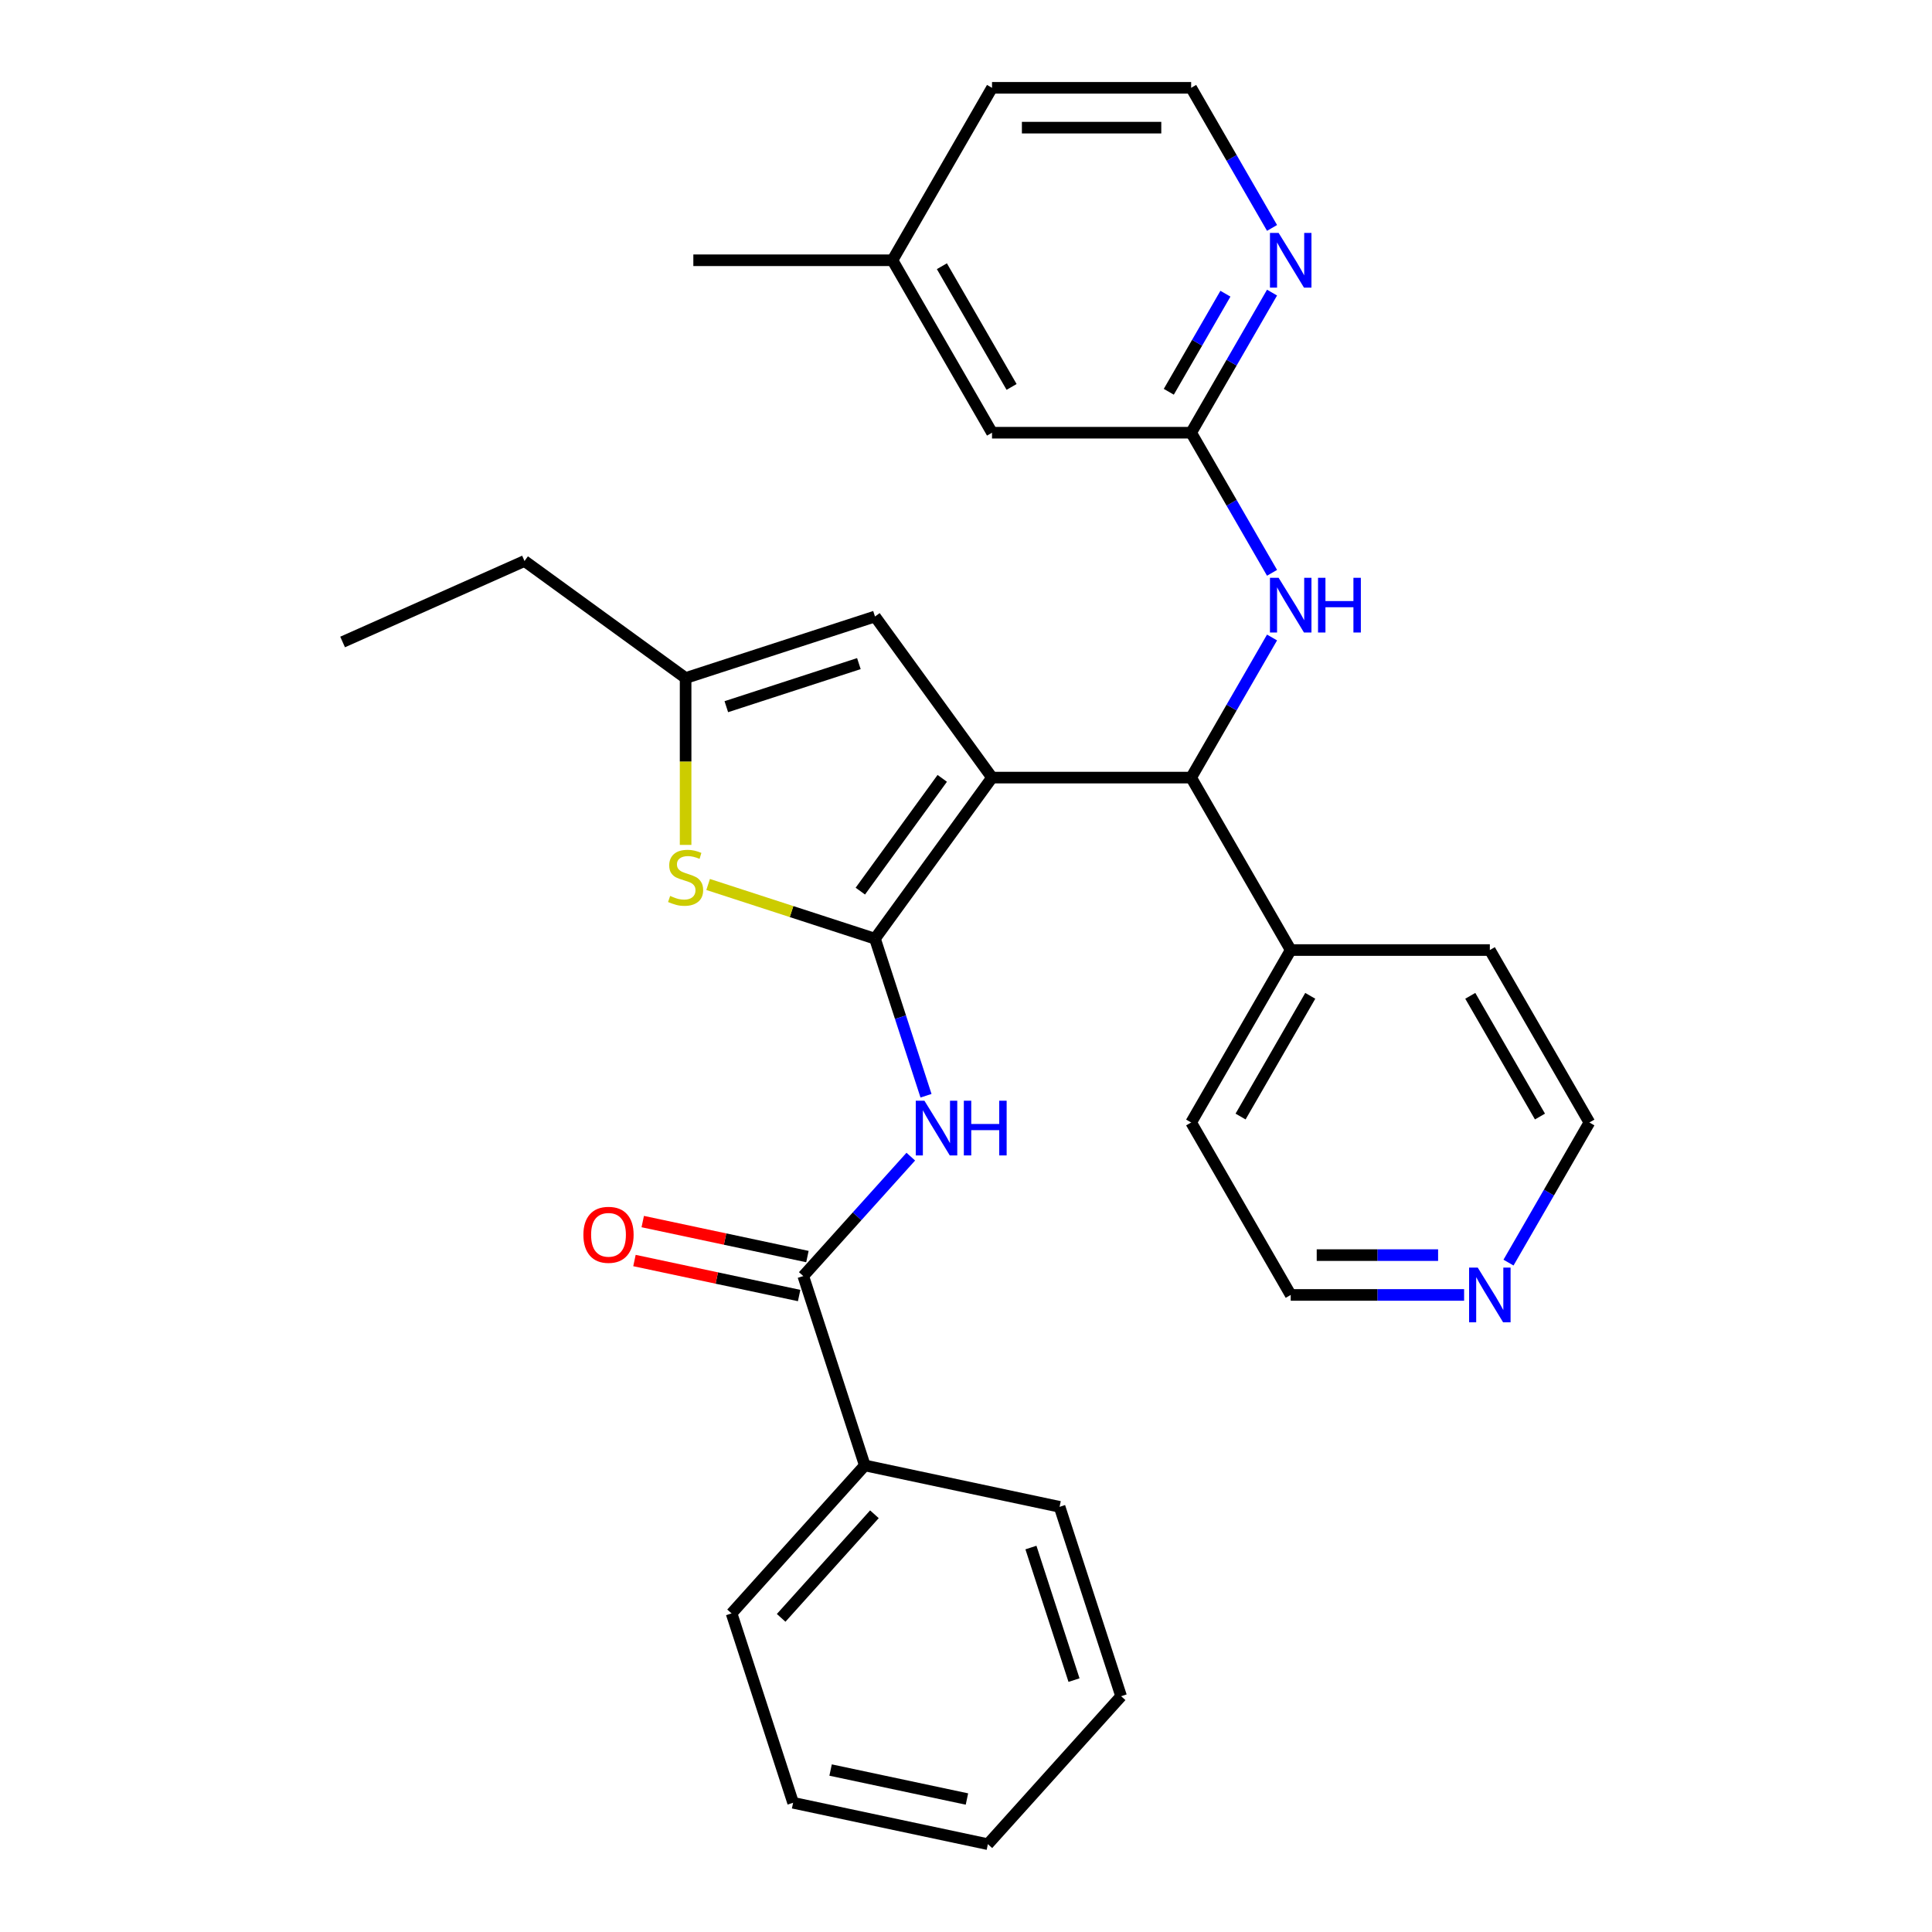 <?xml version='1.0' encoding='iso-8859-1'?>
<svg version='1.1' baseProfile='full'
              xmlns='http://www.w3.org/2000/svg'
                      xmlns:rdkit='http://www.rdkit.org/xml'
                      xmlns:xlink='http://www.w3.org/1999/xlink'
                  xml:space='preserve'
width='1000px' height='1000px' viewBox='0 0 1000 1000'>
<!-- END OF HEADER -->
<rect style='opacity:1.0;fill:#FFFFFF;stroke:none' width='1000' height='1000' x='0' y='0'> </rect>
<path class='bond-0' d='M 513.471,402.485 L 452.89,485.867' style='fill:none;fill-rule:evenodd;stroke:#000000;stroke-width:6px;stroke-linecap:butt;stroke-linejoin:miter;stroke-opacity:1' />
<path class='bond-0' d='M 487.707,402.876 L 445.301,461.244' style='fill:none;fill-rule:evenodd;stroke:#000000;stroke-width:6px;stroke-linecap:butt;stroke-linejoin:miter;stroke-opacity:1' />
<path class='bond-3' d='M 513.471,402.485 L 616.537,402.485' style='fill:none;fill-rule:evenodd;stroke:#000000;stroke-width:6px;stroke-linecap:butt;stroke-linejoin:miter;stroke-opacity:1' />
<path class='bond-4' d='M 513.471,402.485 L 452.89,319.103' style='fill:none;fill-rule:evenodd;stroke:#000000;stroke-width:6px;stroke-linecap:butt;stroke-linejoin:miter;stroke-opacity:1' />
<path class='bond-1' d='M 452.89,485.867 L 466.096,526.509' style='fill:none;fill-rule:evenodd;stroke:#000000;stroke-width:6px;stroke-linecap:butt;stroke-linejoin:miter;stroke-opacity:1' />
<path class='bond-1' d='M 466.096,526.509 L 479.301,567.152' style='fill:none;fill-rule:evenodd;stroke:#0000FF;stroke-width:6px;stroke-linecap:butt;stroke-linejoin:miter;stroke-opacity:1' />
<path class='bond-2' d='M 452.89,485.867 L 409.708,471.836' style='fill:none;fill-rule:evenodd;stroke:#000000;stroke-width:6px;stroke-linecap:butt;stroke-linejoin:miter;stroke-opacity:1' />
<path class='bond-2' d='M 409.708,471.836 L 366.526,457.805' style='fill:none;fill-rule:evenodd;stroke:#CCCC00;stroke-width:6px;stroke-linecap:butt;stroke-linejoin:miter;stroke-opacity:1' />
<path class='bond-5' d='M 471.423,598.678 L 443.599,629.58' style='fill:none;fill-rule:evenodd;stroke:#0000FF;stroke-width:6px;stroke-linecap:butt;stroke-linejoin:miter;stroke-opacity:1' />
<path class='bond-5' d='M 443.599,629.58 L 415.775,660.481' style='fill:none;fill-rule:evenodd;stroke:#000000;stroke-width:6px;stroke-linecap:butt;stroke-linejoin:miter;stroke-opacity:1' />
<path class='bond-30' d='M 354.869,437.321 L 354.869,394.137' style='fill:none;fill-rule:evenodd;stroke:#CCCC00;stroke-width:6px;stroke-linecap:butt;stroke-linejoin:miter;stroke-opacity:1' />
<path class='bond-30' d='M 354.869,394.137 L 354.869,350.952' style='fill:none;fill-rule:evenodd;stroke:#000000;stroke-width:6px;stroke-linecap:butt;stroke-linejoin:miter;stroke-opacity:1' />
<path class='bond-7' d='M 616.537,402.485 L 637.472,366.225' style='fill:none;fill-rule:evenodd;stroke:#000000;stroke-width:6px;stroke-linecap:butt;stroke-linejoin:miter;stroke-opacity:1' />
<path class='bond-7' d='M 637.472,366.225 L 658.407,329.964' style='fill:none;fill-rule:evenodd;stroke:#0000FF;stroke-width:6px;stroke-linecap:butt;stroke-linejoin:miter;stroke-opacity:1' />
<path class='bond-12' d='M 616.537,402.485 L 668.07,491.743' style='fill:none;fill-rule:evenodd;stroke:#000000;stroke-width:6px;stroke-linecap:butt;stroke-linejoin:miter;stroke-opacity:1' />
<path class='bond-6' d='M 452.89,319.103 L 354.869,350.952' style='fill:none;fill-rule:evenodd;stroke:#000000;stroke-width:6px;stroke-linecap:butt;stroke-linejoin:miter;stroke-opacity:1' />
<path class='bond-6' d='M 444.557,343.485 L 375.942,365.779' style='fill:none;fill-rule:evenodd;stroke:#000000;stroke-width:6px;stroke-linecap:butt;stroke-linejoin:miter;stroke-opacity:1' />
<path class='bond-10' d='M 417.918,650.4 L 375.299,641.341' style='fill:none;fill-rule:evenodd;stroke:#000000;stroke-width:6px;stroke-linecap:butt;stroke-linejoin:miter;stroke-opacity:1' />
<path class='bond-10' d='M 375.299,641.341 L 332.681,632.282' style='fill:none;fill-rule:evenodd;stroke:#FF0000;stroke-width:6px;stroke-linecap:butt;stroke-linejoin:miter;stroke-opacity:1' />
<path class='bond-10' d='M 413.632,670.563 L 371.014,661.504' style='fill:none;fill-rule:evenodd;stroke:#000000;stroke-width:6px;stroke-linecap:butt;stroke-linejoin:miter;stroke-opacity:1' />
<path class='bond-10' d='M 371.014,661.504 L 328.395,652.445' style='fill:none;fill-rule:evenodd;stroke:#FF0000;stroke-width:6px;stroke-linecap:butt;stroke-linejoin:miter;stroke-opacity:1' />
<path class='bond-11' d='M 415.775,660.481 L 447.624,758.503' style='fill:none;fill-rule:evenodd;stroke:#000000;stroke-width:6px;stroke-linecap:butt;stroke-linejoin:miter;stroke-opacity:1' />
<path class='bond-17' d='M 354.869,350.952 L 271.487,290.372' style='fill:none;fill-rule:evenodd;stroke:#000000;stroke-width:6px;stroke-linecap:butt;stroke-linejoin:miter;stroke-opacity:1' />
<path class='bond-8' d='M 658.407,296.491 L 637.472,260.23' style='fill:none;fill-rule:evenodd;stroke:#0000FF;stroke-width:6px;stroke-linecap:butt;stroke-linejoin:miter;stroke-opacity:1' />
<path class='bond-8' d='M 637.472,260.23 L 616.537,223.97' style='fill:none;fill-rule:evenodd;stroke:#000000;stroke-width:6px;stroke-linecap:butt;stroke-linejoin:miter;stroke-opacity:1' />
<path class='bond-9' d='M 616.537,223.97 L 637.472,187.709' style='fill:none;fill-rule:evenodd;stroke:#000000;stroke-width:6px;stroke-linecap:butt;stroke-linejoin:miter;stroke-opacity:1' />
<path class='bond-9' d='M 637.472,187.709 L 658.407,151.449' style='fill:none;fill-rule:evenodd;stroke:#0000FF;stroke-width:6px;stroke-linecap:butt;stroke-linejoin:miter;stroke-opacity:1' />
<path class='bond-9' d='M 604.966,202.785 L 619.62,177.403' style='fill:none;fill-rule:evenodd;stroke:#000000;stroke-width:6px;stroke-linecap:butt;stroke-linejoin:miter;stroke-opacity:1' />
<path class='bond-9' d='M 619.62,177.403 L 634.275,152.02' style='fill:none;fill-rule:evenodd;stroke:#0000FF;stroke-width:6px;stroke-linecap:butt;stroke-linejoin:miter;stroke-opacity:1' />
<path class='bond-14' d='M 616.537,223.97 L 513.471,223.97' style='fill:none;fill-rule:evenodd;stroke:#000000;stroke-width:6px;stroke-linecap:butt;stroke-linejoin:miter;stroke-opacity:1' />
<path class='bond-15' d='M 658.407,117.976 L 637.472,81.715' style='fill:none;fill-rule:evenodd;stroke:#0000FF;stroke-width:6px;stroke-linecap:butt;stroke-linejoin:miter;stroke-opacity:1' />
<path class='bond-15' d='M 637.472,81.715 L 616.537,45.455' style='fill:none;fill-rule:evenodd;stroke:#000000;stroke-width:6px;stroke-linecap:butt;stroke-linejoin:miter;stroke-opacity:1' />
<path class='bond-22' d='M 447.624,758.503 L 378.66,835.095' style='fill:none;fill-rule:evenodd;stroke:#000000;stroke-width:6px;stroke-linecap:butt;stroke-linejoin:miter;stroke-opacity:1' />
<path class='bond-22' d='M 452.598,783.784 L 404.323,837.399' style='fill:none;fill-rule:evenodd;stroke:#000000;stroke-width:6px;stroke-linecap:butt;stroke-linejoin:miter;stroke-opacity:1' />
<path class='bond-23' d='M 447.624,758.503 L 548.438,779.931' style='fill:none;fill-rule:evenodd;stroke:#000000;stroke-width:6px;stroke-linecap:butt;stroke-linejoin:miter;stroke-opacity:1' />
<path class='bond-20' d='M 668.07,491.743 L 771.135,491.743' style='fill:none;fill-rule:evenodd;stroke:#000000;stroke-width:6px;stroke-linecap:butt;stroke-linejoin:miter;stroke-opacity:1' />
<path class='bond-21' d='M 668.07,491.743 L 616.537,581' style='fill:none;fill-rule:evenodd;stroke:#000000;stroke-width:6px;stroke-linecap:butt;stroke-linejoin:miter;stroke-opacity:1' />
<path class='bond-21' d='M 678.191,515.438 L 642.118,577.918' style='fill:none;fill-rule:evenodd;stroke:#000000;stroke-width:6px;stroke-linecap:butt;stroke-linejoin:miter;stroke-opacity:1' />
<path class='bond-13' d='M 757.819,670.258 L 712.944,670.258' style='fill:none;fill-rule:evenodd;stroke:#0000FF;stroke-width:6px;stroke-linecap:butt;stroke-linejoin:miter;stroke-opacity:1' />
<path class='bond-13' d='M 712.944,670.258 L 668.07,670.258' style='fill:none;fill-rule:evenodd;stroke:#000000;stroke-width:6px;stroke-linecap:butt;stroke-linejoin:miter;stroke-opacity:1' />
<path class='bond-13' d='M 744.356,649.645 L 712.944,649.645' style='fill:none;fill-rule:evenodd;stroke:#0000FF;stroke-width:6px;stroke-linecap:butt;stroke-linejoin:miter;stroke-opacity:1' />
<path class='bond-13' d='M 712.944,649.645 L 681.532,649.645' style='fill:none;fill-rule:evenodd;stroke:#000000;stroke-width:6px;stroke-linecap:butt;stroke-linejoin:miter;stroke-opacity:1' />
<path class='bond-31' d='M 780.798,653.521 L 801.733,617.261' style='fill:none;fill-rule:evenodd;stroke:#0000FF;stroke-width:6px;stroke-linecap:butt;stroke-linejoin:miter;stroke-opacity:1' />
<path class='bond-31' d='M 801.733,617.261 L 822.668,581' style='fill:none;fill-rule:evenodd;stroke:#000000;stroke-width:6px;stroke-linecap:butt;stroke-linejoin:miter;stroke-opacity:1' />
<path class='bond-16' d='M 513.471,223.97 L 461.938,134.712' style='fill:none;fill-rule:evenodd;stroke:#000000;stroke-width:6px;stroke-linecap:butt;stroke-linejoin:miter;stroke-opacity:1' />
<path class='bond-16' d='M 523.593,200.275 L 487.519,137.794' style='fill:none;fill-rule:evenodd;stroke:#000000;stroke-width:6px;stroke-linecap:butt;stroke-linejoin:miter;stroke-opacity:1' />
<path class='bond-32' d='M 616.537,45.455 L 513.471,45.455' style='fill:none;fill-rule:evenodd;stroke:#000000;stroke-width:6px;stroke-linecap:butt;stroke-linejoin:miter;stroke-opacity:1' />
<path class='bond-32' d='M 601.077,66.068 L 528.931,66.068' style='fill:none;fill-rule:evenodd;stroke:#000000;stroke-width:6px;stroke-linecap:butt;stroke-linejoin:miter;stroke-opacity:1' />
<path class='bond-24' d='M 461.938,134.712 L 513.471,45.455' style='fill:none;fill-rule:evenodd;stroke:#000000;stroke-width:6px;stroke-linecap:butt;stroke-linejoin:miter;stroke-opacity:1' />
<path class='bond-25' d='M 461.938,134.712 L 358.872,134.712' style='fill:none;fill-rule:evenodd;stroke:#000000;stroke-width:6px;stroke-linecap:butt;stroke-linejoin:miter;stroke-opacity:1' />
<path class='bond-26' d='M 271.487,290.372 L 177.332,332.292' style='fill:none;fill-rule:evenodd;stroke:#000000;stroke-width:6px;stroke-linecap:butt;stroke-linejoin:miter;stroke-opacity:1' />
<path class='bond-18' d='M 822.668,581 L 771.135,491.743' style='fill:none;fill-rule:evenodd;stroke:#000000;stroke-width:6px;stroke-linecap:butt;stroke-linejoin:miter;stroke-opacity:1' />
<path class='bond-18' d='M 797.087,577.918 L 761.014,515.438' style='fill:none;fill-rule:evenodd;stroke:#000000;stroke-width:6px;stroke-linecap:butt;stroke-linejoin:miter;stroke-opacity:1' />
<path class='bond-19' d='M 668.07,670.258 L 616.537,581' style='fill:none;fill-rule:evenodd;stroke:#000000;stroke-width:6px;stroke-linecap:butt;stroke-linejoin:miter;stroke-opacity:1' />
<path class='bond-27' d='M 378.66,835.095 L 410.509,933.117' style='fill:none;fill-rule:evenodd;stroke:#000000;stroke-width:6px;stroke-linecap:butt;stroke-linejoin:miter;stroke-opacity:1' />
<path class='bond-28' d='M 548.438,779.931 L 580.287,877.953' style='fill:none;fill-rule:evenodd;stroke:#000000;stroke-width:6px;stroke-linecap:butt;stroke-linejoin:miter;stroke-opacity:1' />
<path class='bond-28' d='M 533.611,801.004 L 555.905,869.619' style='fill:none;fill-rule:evenodd;stroke:#000000;stroke-width:6px;stroke-linecap:butt;stroke-linejoin:miter;stroke-opacity:1' />
<path class='bond-33' d='M 410.509,933.117 L 511.322,954.545' style='fill:none;fill-rule:evenodd;stroke:#000000;stroke-width:6px;stroke-linecap:butt;stroke-linejoin:miter;stroke-opacity:1' />
<path class='bond-33' d='M 429.916,916.168 L 500.486,931.168' style='fill:none;fill-rule:evenodd;stroke:#000000;stroke-width:6px;stroke-linecap:butt;stroke-linejoin:miter;stroke-opacity:1' />
<path class='bond-29' d='M 580.287,877.953 L 511.322,954.545' style='fill:none;fill-rule:evenodd;stroke:#000000;stroke-width:6px;stroke-linecap:butt;stroke-linejoin:miter;stroke-opacity:1' />
<path  class='atom-2' d='M 478.479 569.728
L 487.759 584.728
Q 488.679 586.208, 490.159 588.888
Q 491.639 591.568, 491.719 591.728
L 491.719 569.728
L 495.479 569.728
L 495.479 598.048
L 491.599 598.048
L 481.639 581.648
Q 480.479 579.728, 479.239 577.528
Q 478.039 575.328, 477.679 574.648
L 477.679 598.048
L 473.999 598.048
L 473.999 569.728
L 478.479 569.728
' fill='#0000FF'/>
<path  class='atom-2' d='M 498.879 569.728
L 502.719 569.728
L 502.719 581.768
L 517.199 581.768
L 517.199 569.728
L 521.039 569.728
L 521.039 598.048
L 517.199 598.048
L 517.199 584.968
L 502.719 584.968
L 502.719 598.048
L 498.879 598.048
L 498.879 569.728
' fill='#0000FF'/>
<path  class='atom-3' d='M 346.869 463.738
Q 347.189 463.858, 348.509 464.418
Q 349.829 464.978, 351.269 465.338
Q 352.749 465.658, 354.189 465.658
Q 356.869 465.658, 358.429 464.378
Q 359.989 463.058, 359.989 460.778
Q 359.989 459.218, 359.189 458.258
Q 358.429 457.298, 357.229 456.778
Q 356.029 456.258, 354.029 455.658
Q 351.509 454.898, 349.989 454.178
Q 348.509 453.458, 347.429 451.938
Q 346.389 450.418, 346.389 447.858
Q 346.389 444.298, 348.789 442.098
Q 351.229 439.898, 356.029 439.898
Q 359.309 439.898, 363.029 441.458
L 362.109 444.538
Q 358.709 443.138, 356.149 443.138
Q 353.389 443.138, 351.869 444.298
Q 350.349 445.418, 350.389 447.378
Q 350.389 448.898, 351.149 449.818
Q 351.949 450.738, 353.069 451.258
Q 354.229 451.778, 356.149 452.378
Q 358.709 453.178, 360.229 453.978
Q 361.749 454.778, 362.829 456.418
Q 363.949 458.018, 363.949 460.778
Q 363.949 464.698, 361.309 466.818
Q 358.709 468.898, 354.349 468.898
Q 351.829 468.898, 349.909 468.338
Q 348.029 467.818, 345.789 466.898
L 346.869 463.738
' fill='#CCCC00'/>
<path  class='atom-8' d='M 661.81 299.067
L 671.09 314.067
Q 672.01 315.547, 673.49 318.227
Q 674.97 320.907, 675.05 321.067
L 675.05 299.067
L 678.81 299.067
L 678.81 327.387
L 674.93 327.387
L 664.97 310.987
Q 663.81 309.067, 662.57 306.867
Q 661.37 304.667, 661.01 303.987
L 661.01 327.387
L 657.33 327.387
L 657.33 299.067
L 661.81 299.067
' fill='#0000FF'/>
<path  class='atom-8' d='M 682.21 299.067
L 686.05 299.067
L 686.05 311.107
L 700.53 311.107
L 700.53 299.067
L 704.37 299.067
L 704.37 327.387
L 700.53 327.387
L 700.53 314.307
L 686.05 314.307
L 686.05 327.387
L 682.21 327.387
L 682.21 299.067
' fill='#0000FF'/>
<path  class='atom-10' d='M 661.81 120.552
L 671.09 135.552
Q 672.01 137.032, 673.49 139.712
Q 674.97 142.392, 675.05 142.552
L 675.05 120.552
L 678.81 120.552
L 678.81 148.872
L 674.93 148.872
L 664.97 132.472
Q 663.81 130.552, 662.57 128.352
Q 661.37 126.152, 661.01 125.472
L 661.01 148.872
L 657.33 148.872
L 657.33 120.552
L 661.81 120.552
' fill='#0000FF'/>
<path  class='atom-11' d='M 301.961 639.133
Q 301.961 632.333, 305.321 628.533
Q 308.681 624.733, 314.961 624.733
Q 321.241 624.733, 324.601 628.533
Q 327.961 632.333, 327.961 639.133
Q 327.961 646.013, 324.561 649.933
Q 321.161 653.813, 314.961 653.813
Q 308.721 653.813, 305.321 649.933
Q 301.961 646.053, 301.961 639.133
M 314.961 650.613
Q 319.281 650.613, 321.601 647.733
Q 323.961 644.813, 323.961 639.133
Q 323.961 633.573, 321.601 630.773
Q 319.281 627.933, 314.961 627.933
Q 310.641 627.933, 308.281 630.733
Q 305.961 633.533, 305.961 639.133
Q 305.961 644.853, 308.281 647.733
Q 310.641 650.613, 314.961 650.613
' fill='#FF0000'/>
<path  class='atom-14' d='M 764.875 656.098
L 774.155 671.098
Q 775.075 672.578, 776.555 675.258
Q 778.035 677.938, 778.115 678.098
L 778.115 656.098
L 781.875 656.098
L 781.875 684.418
L 777.995 684.418
L 768.035 668.018
Q 766.875 666.098, 765.635 663.898
Q 764.435 661.698, 764.075 661.018
L 764.075 684.418
L 760.395 684.418
L 760.395 656.098
L 764.875 656.098
' fill='#0000FF'/>
</svg>
